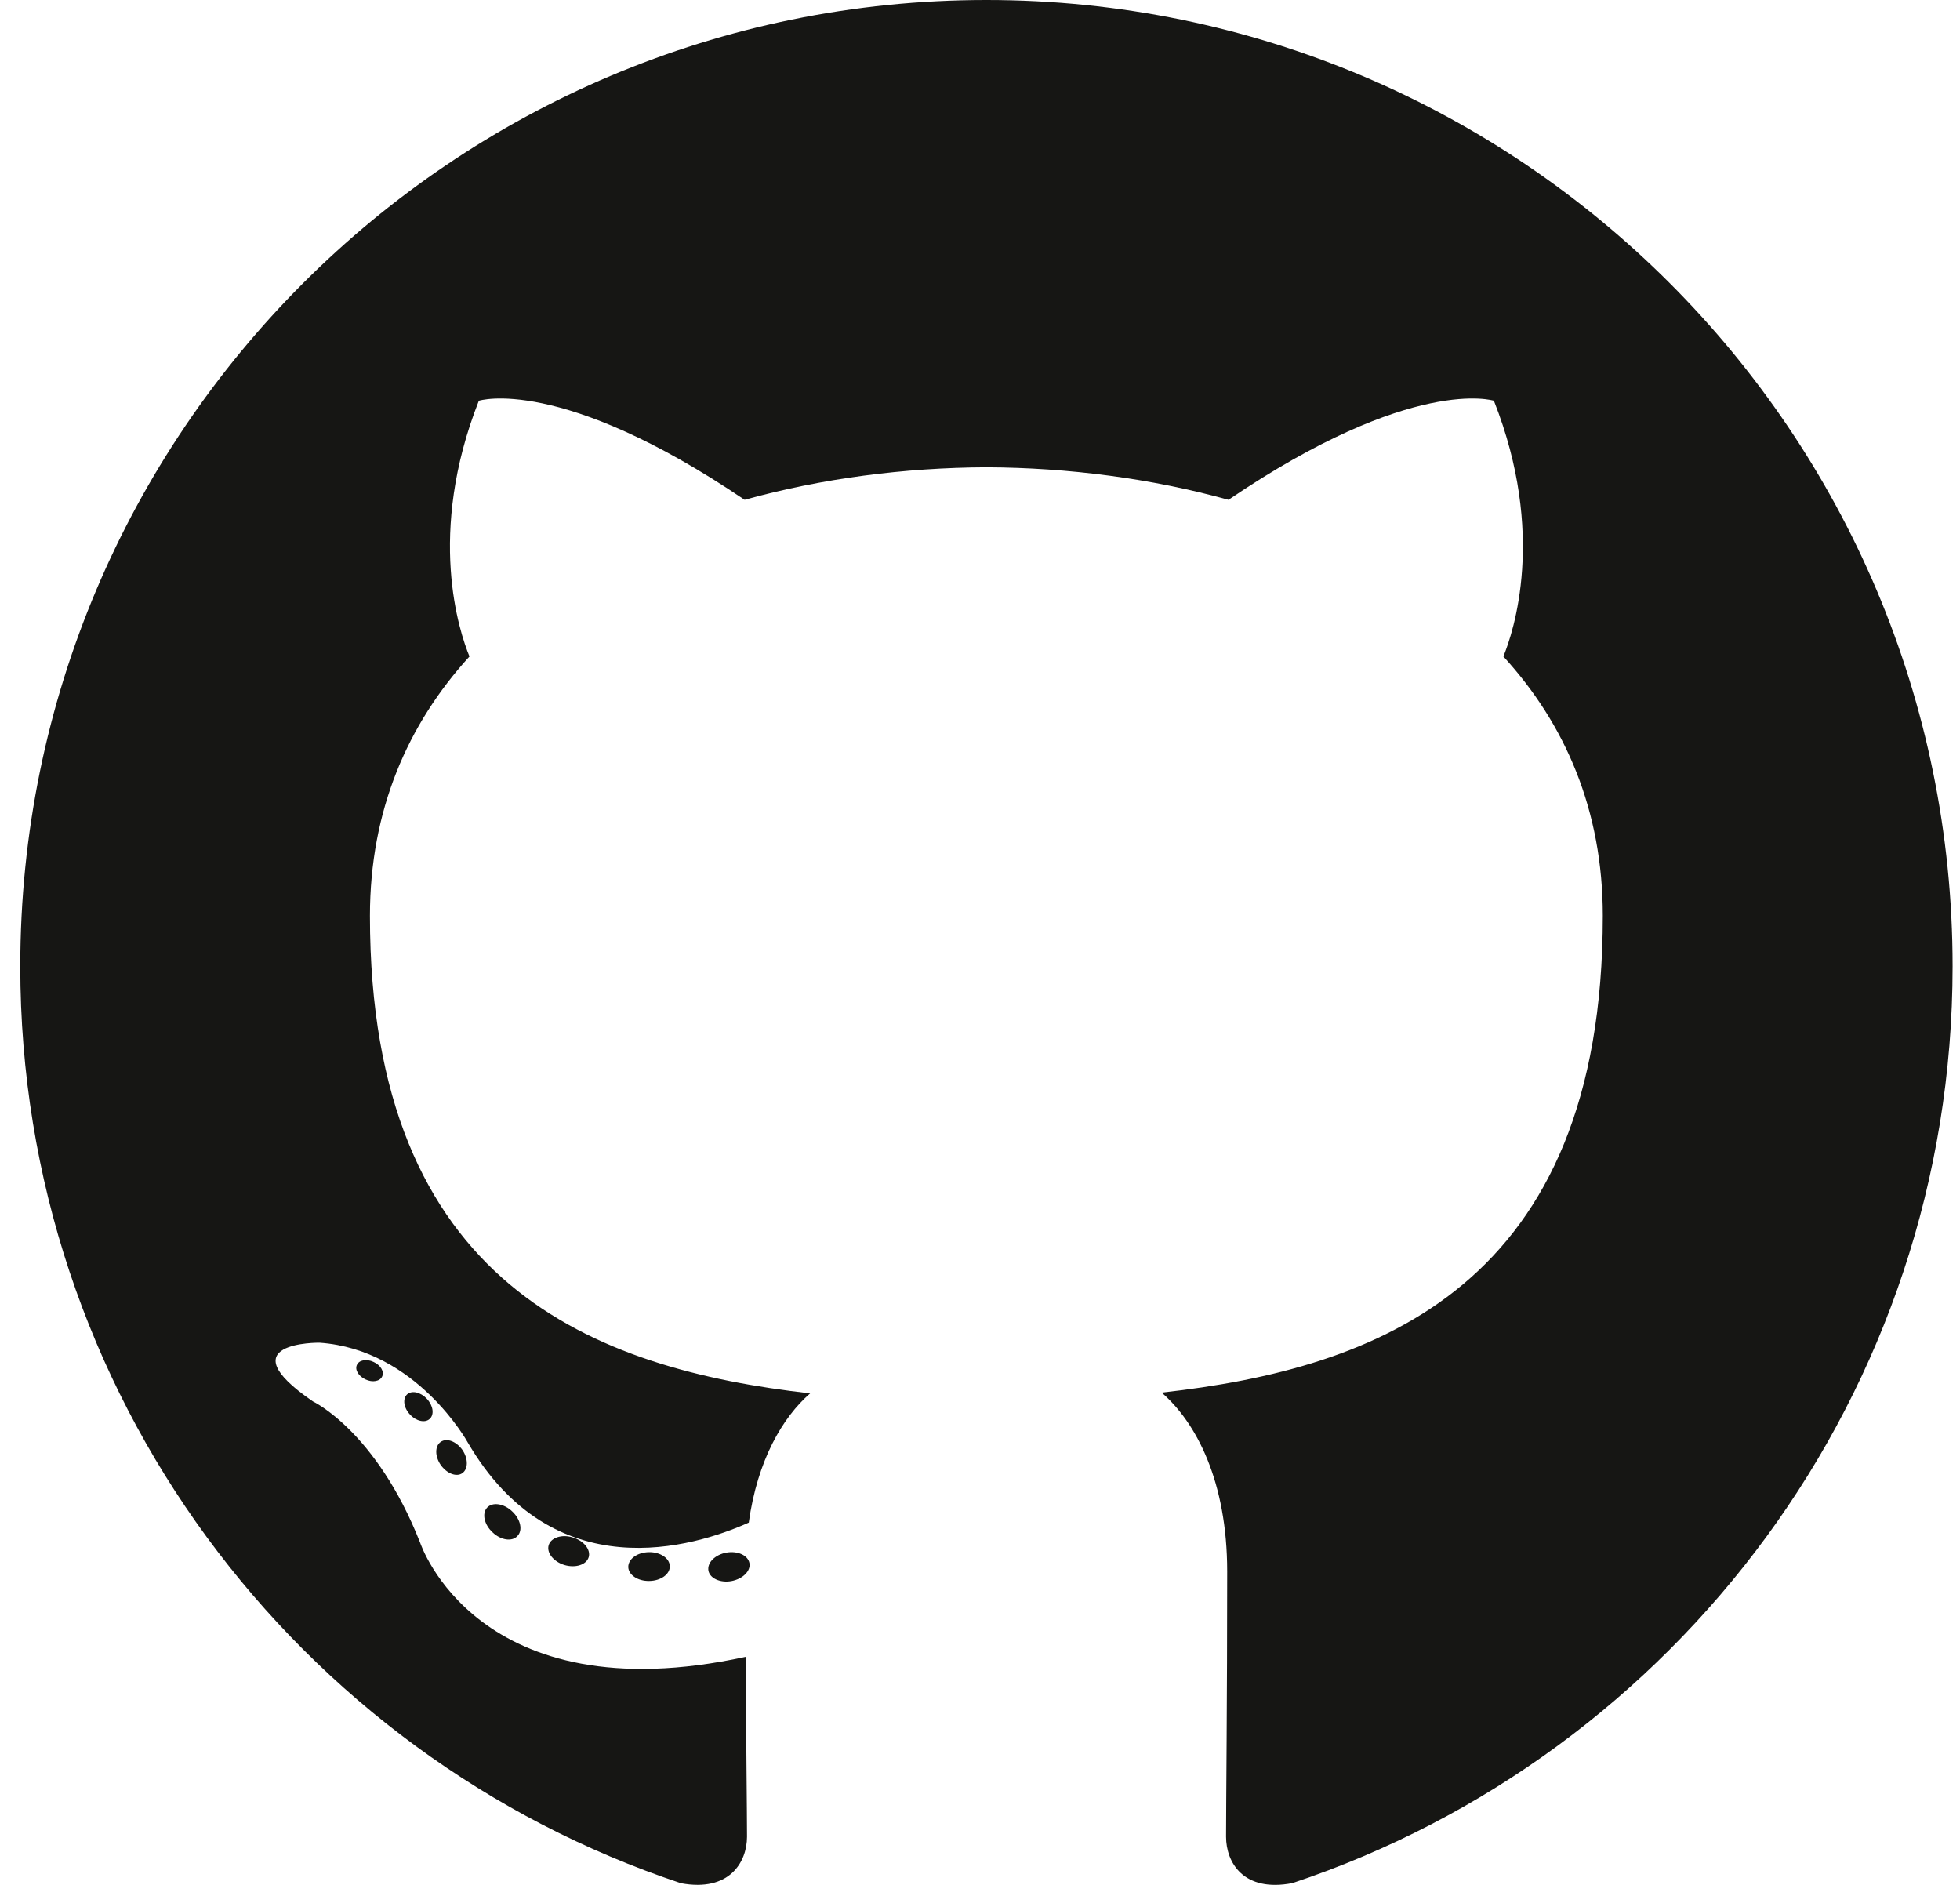 <svg width="78" height="75" viewBox="0 0 78 75" fill="none" xmlns="http://www.w3.org/2000/svg">
<path d="M39.256 0C18.024 0 0.807 17.214 0.807 38.449C0.807 55.438 11.823 69.85 27.101 74.934C29.022 75.29 29.728 74.1 29.728 73.084C29.728 72.168 29.692 69.138 29.676 65.926C18.979 68.252 16.722 61.389 16.722 61.389C14.973 56.945 12.453 55.763 12.453 55.763C8.964 53.377 12.716 53.426 12.716 53.426C16.577 53.697 18.61 57.388 18.61 57.388C22.039 63.266 27.604 61.567 29.798 60.585C30.143 58.099 31.14 56.403 32.239 55.443C23.7 54.471 14.722 51.174 14.722 36.441C14.722 32.244 16.224 28.814 18.683 26.121C18.284 25.152 16.968 21.242 19.056 15.946C19.056 15.946 22.285 14.912 29.632 19.887C32.699 19.035 35.988 18.608 39.256 18.593C42.523 18.608 45.815 19.035 48.888 19.887C56.227 14.912 59.451 15.946 59.451 15.946C61.544 21.242 60.227 25.152 59.828 26.121C62.293 28.814 63.785 32.243 63.785 36.441C63.785 51.209 54.79 54.461 46.229 55.412C47.608 56.606 48.837 58.946 48.837 62.533C48.837 67.677 48.792 71.818 48.792 73.084C48.792 74.107 49.484 75.306 51.433 74.929C66.702 69.839 77.705 55.432 77.705 38.449C77.705 17.214 60.49 0 39.256 0Z" fill="#161614"/>
<path d="M15.207 54.772C15.123 54.963 14.822 55.02 14.549 54.889C14.27 54.764 14.113 54.503 14.203 54.312C14.286 54.115 14.587 54.06 14.866 54.192C15.145 54.317 15.304 54.58 15.207 54.772ZM17.099 56.459C16.916 56.63 16.557 56.55 16.314 56.282C16.062 56.014 16.015 55.656 16.201 55.483C16.39 55.313 16.738 55.392 16.99 55.661C17.241 55.932 17.29 56.288 17.099 56.46L17.099 56.459ZM18.396 58.619C18.161 58.782 17.775 58.629 17.537 58.287C17.302 57.945 17.302 57.535 17.543 57.371C17.781 57.206 18.161 57.354 18.402 57.693C18.637 58.041 18.637 58.451 18.396 58.619L18.396 58.619ZM20.591 61.119C20.38 61.352 19.931 61.289 19.602 60.972C19.266 60.662 19.173 60.222 19.384 59.99C19.597 59.757 20.049 59.822 20.38 60.137C20.714 60.446 20.816 60.89 20.591 61.119H20.591ZM23.426 61.964C23.334 62.265 22.901 62.401 22.466 62.274C22.031 62.142 21.746 61.789 21.834 61.485C21.925 61.182 22.359 61.039 22.798 61.176C23.232 61.307 23.517 61.657 23.427 61.964H23.426ZM26.654 62.322C26.665 62.639 26.296 62.902 25.838 62.907C25.379 62.917 25.007 62.661 25.002 62.349C25.002 62.029 25.363 61.768 25.823 61.761C26.28 61.752 26.654 62.007 26.654 62.322ZM29.825 62.2C29.88 62.51 29.562 62.827 29.108 62.912C28.662 62.993 28.248 62.802 28.192 62.496C28.136 62.178 28.46 61.861 28.905 61.779C29.36 61.7 29.767 61.886 29.825 62.2Z" fill="#161614"/>
</svg>
